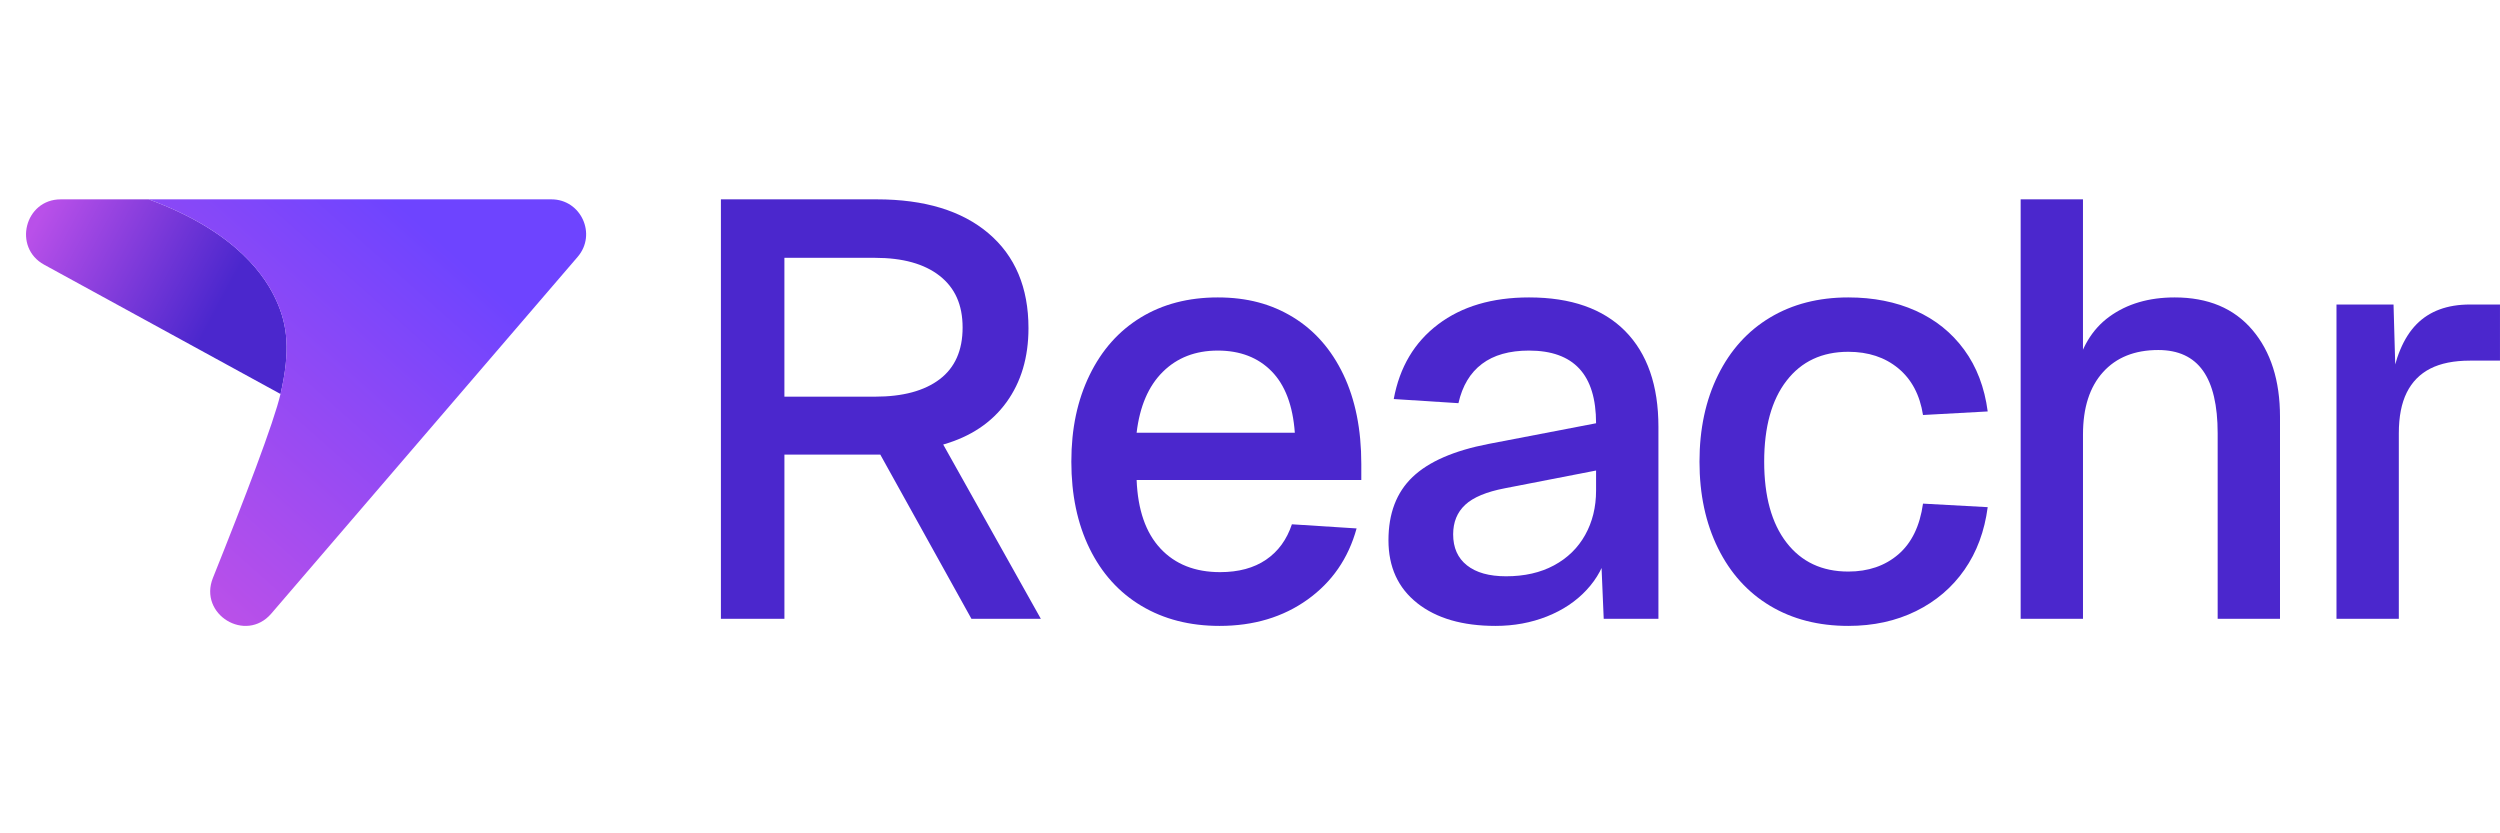 <svg width="138" height="46" viewBox="0 0 138 46" fill="none" xmlns="http://www.w3.org/2000/svg">
<path d="M15.487 21.75L2.437 14.611C0.697 13.659 1.37 11.004 3.351 11.004H8.211C13.165 12.828 14.698 15.366 15.253 16.585C15.882 17.965 16.035 19.369 15.487 21.75Z" fill="url(#paint0_linear_1_3604)"/>
<path d="M30.439 11.004C32.075 11.004 32.955 12.934 31.887 14.178L22.222 25.431L14.974 33.871C13.563 35.513 10.947 33.913 11.753 31.901C13.482 27.587 15.127 23.298 15.483 21.75C16.03 19.369 15.878 17.966 15.249 16.586C14.694 15.366 13.161 12.828 8.207 11.004H30.439Z" fill="url(#paint1_linear_1_3604)"/>
<path d="M39.793 11.004H48.397C51.037 11.004 53.093 11.63 54.565 12.879C56.037 14.13 56.772 15.875 56.772 18.114C56.772 19.723 56.367 21.087 55.555 22.207C54.743 23.326 53.58 24.104 52.065 24.538L57.455 34.159H53.624L48.592 25.093H43.3V34.159H39.794V11.004H39.793ZM51.87 20.934C52.714 20.293 53.136 19.342 53.136 18.081C53.136 16.82 52.714 15.891 51.87 15.227C51.026 14.564 49.836 14.232 48.299 14.232H43.299V21.896H48.299C49.836 21.896 51.026 21.576 51.87 20.934V20.934Z" fill="#4B27CD"/>
<path d="M63.001 33.441C61.767 32.702 60.815 31.647 60.144 30.277C59.473 28.908 59.138 27.31 59.138 25.483C59.138 23.656 59.473 22.087 60.144 20.706C60.815 19.325 61.757 18.266 62.969 17.526C64.181 16.787 65.598 16.418 67.222 16.418C68.845 16.418 70.186 16.782 71.377 17.51C72.567 18.238 73.493 19.293 74.153 20.673C74.813 22.054 75.144 23.701 75.144 25.614V26.495H62.742C62.807 28.147 63.245 29.408 64.057 30.278C64.868 31.148 65.967 31.582 67.352 31.582C68.369 31.582 69.213 31.354 69.885 30.897C70.555 30.441 71.031 29.788 71.313 28.941L74.884 29.169C74.43 30.822 73.526 32.131 72.173 33.099C70.82 34.066 69.203 34.55 67.32 34.55C65.675 34.55 64.236 34.18 63.002 33.441L63.001 33.441ZM70.192 20.494C69.445 19.734 68.455 19.352 67.221 19.352C65.987 19.352 64.975 19.744 64.186 20.527C63.395 21.31 62.914 22.43 62.741 23.886H71.474C71.366 22.386 70.939 21.255 70.192 20.494Z" fill="#4B27CD"/>
<path d="M78.234 33.294C77.173 32.458 76.643 31.3 76.643 29.821C76.643 28.342 77.086 27.179 77.974 26.331C78.861 25.484 80.257 24.875 82.162 24.506L88.103 23.364C88.103 22.016 87.794 21.011 87.177 20.348C86.561 19.684 85.635 19.352 84.402 19.352C83.319 19.352 82.454 19.597 81.805 20.087C81.155 20.576 80.722 21.299 80.506 22.255L76.935 22.027C77.259 20.266 78.076 18.891 79.386 17.902C80.695 16.913 82.367 16.418 84.402 16.418C86.718 16.418 88.487 17.038 89.71 18.276C90.932 19.516 91.545 21.277 91.545 23.56V34.159H88.525L88.362 30.311L88.719 30.441C88.546 31.224 88.168 31.93 87.583 32.561C86.999 33.192 86.268 33.68 85.392 34.028C84.515 34.376 83.568 34.55 82.551 34.55C80.733 34.55 79.293 34.132 78.233 33.295L78.234 33.294ZM85.782 31.207C86.529 30.805 87.102 30.245 87.502 29.528C87.902 28.811 88.103 27.995 88.103 27.082V25.973L83.071 26.952C82.053 27.147 81.323 27.452 80.879 27.865C80.436 28.278 80.214 28.822 80.214 29.495C80.214 30.235 80.468 30.806 80.977 31.208C81.485 31.61 82.205 31.811 83.135 31.811C84.153 31.811 85.035 31.61 85.781 31.208L85.782 31.207Z" fill="#4B27CD"/>
<path d="M97.708 33.441C96.475 32.702 95.517 31.642 94.835 30.262C94.153 28.881 93.812 27.289 93.812 25.484C93.812 23.679 94.153 22.087 94.835 20.706C95.517 19.326 96.475 18.266 97.708 17.527C98.942 16.788 100.381 16.418 102.026 16.418C103.411 16.418 104.65 16.663 105.743 17.152C106.836 17.641 107.729 18.359 108.422 19.305C109.114 20.25 109.547 21.387 109.721 22.712L106.15 22.908C105.976 21.799 105.521 20.94 104.786 20.332C104.05 19.723 103.13 19.419 102.026 19.419C100.576 19.419 99.44 19.951 98.617 21.017C97.794 22.081 97.383 23.571 97.383 25.484C97.383 27.396 97.794 28.887 98.617 29.952C99.44 31.017 100.576 31.55 102.026 31.55C103.13 31.55 104.05 31.235 104.786 30.604C105.521 29.974 105.976 29.039 106.15 27.8L109.721 27.995C109.547 29.322 109.12 30.474 108.438 31.452C107.756 32.43 106.864 33.191 105.76 33.735C104.656 34.278 103.411 34.55 102.026 34.55C100.381 34.55 98.942 34.18 97.708 33.441H97.708Z" fill="#4B27CD"/>
<path d="M111.539 11.004H114.98V20.723L114.558 20.657C114.839 19.244 115.467 18.184 116.441 17.477C117.415 16.771 118.616 16.418 120.044 16.418C121.884 16.418 123.312 17.016 124.33 18.211C125.347 19.407 125.856 21.005 125.856 23.006V34.159H122.415V23.919C122.415 22.375 122.144 21.223 121.604 20.462C121.062 19.701 120.24 19.321 119.136 19.321C117.838 19.321 116.82 19.728 116.085 20.544C115.349 21.359 114.981 22.506 114.981 23.984V34.159H111.54V11.004H111.539Z" fill="#4B27CD"/>
<path d="M128.974 16.809H132.123L132.253 21.407L131.96 21.309C132.198 19.766 132.675 18.63 133.389 17.902C134.103 17.174 135.088 16.809 136.343 16.809H137.999V19.907H136.343C135.456 19.907 134.725 20.054 134.152 20.347C133.578 20.641 133.145 21.081 132.853 21.668C132.561 22.255 132.415 23.005 132.415 23.918V34.158H128.974V16.809Z" fill="#4B27CD"/>
<defs>
<linearGradient id="paint0_linear_1_3604" x1="2.575" y1="11.245" x2="16.507" y2="18.712" gradientUnits="userSpaceOnUse">
<stop stop-color="#B950E9"/>
<stop offset="0.7" stop-color="#4B27CD"/>
<stop offset="1" stop-color="#4B27CD"/>
</linearGradient>
<linearGradient id="paint1_linear_1_3604" x1="6.266" y1="28.495" x2="25.64" y2="6.65" gradientUnits="userSpaceOnUse">
<stop stop-color="#B950E9"/>
<stop offset="0.8" stop-color="#6E44FF"/>
</linearGradient>
</defs>
</svg>
